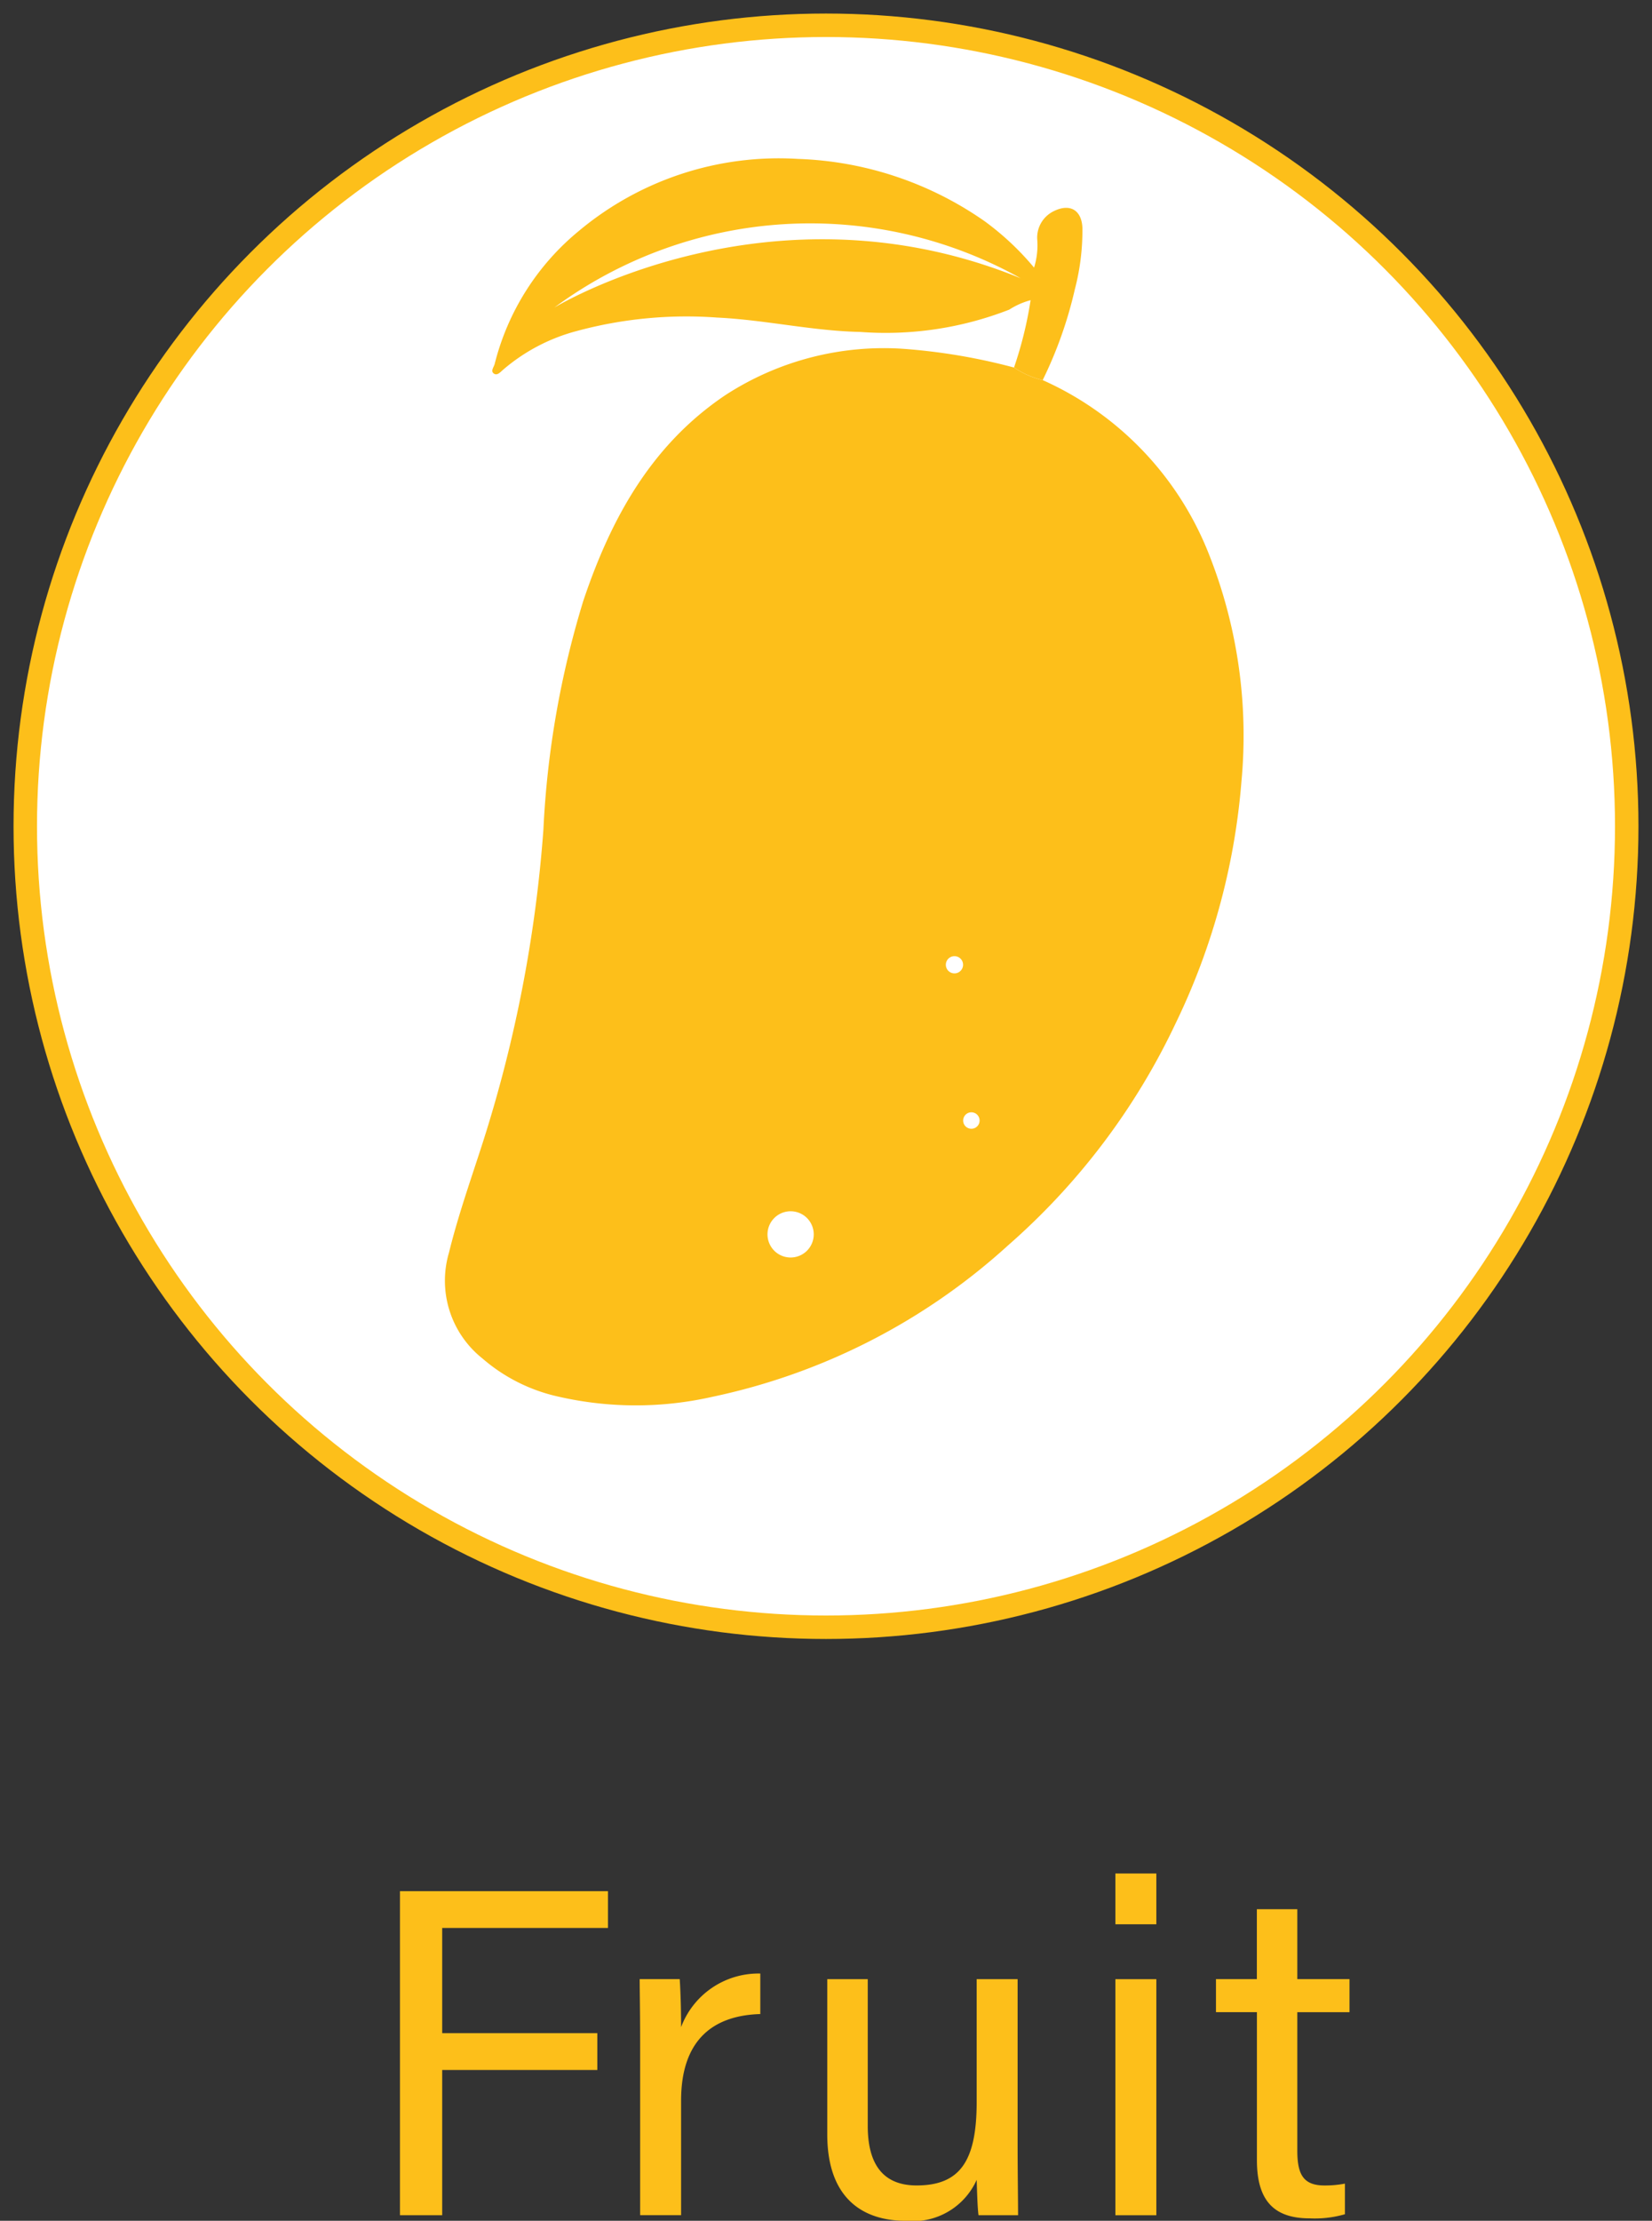 <svg id="Group_1050" data-name="Group 1050" xmlns="http://www.w3.org/2000/svg" xmlns:xlink="http://www.w3.org/1999/xlink" width="80.404" height="108.053" viewBox="0 0 80.404 108.053">
  <rect x="0" y="0" width="80.404" height="108.053" fill="#333333" stroke="none"/>
  <defs>
    <clipPath id="clip-path">
      <rect id="Rectangle_1999" data-name="Rectangle 1999" width="80.404" height="108.053" fill="none"/>
    </clipPath>
  </defs>
  <g id="Group_1049" data-name="Group 1049" transform="translate(0 0)" clip-path="url(#clip-path)">
    <path id="Path_299" data-name="Path 299" d="M78.515,39.543A38.972,38.972,0,1,1,39.543.571,38.971,38.971,0,0,1,78.515,39.543" transform="translate(0.658 0.658)" fill="#fff"/>
    <ellipse id="Ellipse_5" data-name="Ellipse 5" cx="38.972" cy="38.972" rx="38.972" ry="38.972" transform="translate(1.23 1.23)" fill="none" stroke="#fdbf1a" stroke-miterlimit="10" stroke-width="1.142"/>
    <path id="Path_300" data-name="Path 300" d="M39.152,9.418A15.474,15.474,0,0,1,47.244,17.9a23.945,23.945,0,0,1,1.578,11.036,33.011,33.011,0,0,1-3.207,11.783,33.154,33.154,0,0,1-8.157,10.8A30.814,30.814,0,0,1,23.09,58.88a16.891,16.891,0,0,1-7.776-.067,8.414,8.414,0,0,1-3.441-1.8,4.831,4.831,0,0,1-1.621-5.148c.456-1.855,1.1-3.652,1.681-5.469a65.632,65.632,0,0,0,2.914-15.115,45.2,45.2,0,0,1,1.939-11.116c1.341-4,3.306-7.593,6.919-10.019a14.152,14.152,0,0,1,8.678-2.251,29.021,29.021,0,0,1,5.37.91,4.332,4.332,0,0,0,1.4.616" transform="translate(11.601 9.078)" fill="#fdbf1a"/>
    <path id="Path_301" data-name="Path 301" d="M37.924,14.365a4.332,4.332,0,0,1-1.4-.616,18.88,18.88,0,0,0,.807-3.276,3.668,3.668,0,0,0-1.04.461,16.553,16.553,0,0,1-7.253,1.085c-2.344-.05-4.636-.59-6.973-.7a20.457,20.457,0,0,0-6.818.654,9.017,9.017,0,0,0-3.607,1.9c-.129.116-.28.286-.439.166s0-.3.045-.458a12.217,12.217,0,0,1,4.091-6.47A15.169,15.169,0,0,1,26.014,3.6a16.825,16.825,0,0,1,9.08,3.032A13.472,13.472,0,0,1,37.5,8.889a3.675,3.675,0,0,0,.153-1.384,1.429,1.429,0,0,1,.8-1.36c.788-.394,1.364-.062,1.4.814a11.34,11.34,0,0,1-.37,2.992,20.18,20.18,0,0,1-1.565,4.414" transform="translate(12.829 4.132)" fill="#fdbf1a"/>
    <path id="Path_302" data-name="Path 302" d="M35.236,7.739a20.981,20.981,0,0,0-22.7,1.425s10.5-6.411,22.7-1.425" transform="translate(14.443 5.801)" fill="#fff"/>
    <path id="Path_303" data-name="Path 303" d="M22.227,22.034a.419.419,0,1,1-.418-.418.418.418,0,0,1,.418.418" transform="translate(24.646 24.906)" fill="#fff"/>
    <path id="Path_304" data-name="Path 304" d="M19.606,28.506a1.125,1.125,0,1,1-1.123-1.123,1.124,1.124,0,0,1,1.123,1.123" transform="translate(19.999 31.551)" fill="#fff"/>
    <path id="Path_305" data-name="Path 305" d="M22.584,25.547a.4.4,0,1,1-.4-.4.4.4,0,0,1,.4.4" transform="translate(25.094 28.973)" fill="#fff"/>
    <path id="Path_306" data-name="Path 306" d="M9.045,42.753H19.169v1.791H11.1v5.118H18.65v1.791H11.1v7.068H9.045Z" transform="translate(10.422 49.261)" fill="#fdbf1a"/>
    <path id="Path_307" data-name="Path 307" d="M14.488,48.016c0-1.61-.022-2.516-.022-3.129h1.948c.024.321.067,1.227.067,2.335a4.025,4.025,0,0,1,3.855-2.606v1.971c-2.357.069-3.855,1.315-3.855,4.214v5.572H14.488Z" transform="translate(16.668 51.407)" fill="#fdbf1a"/>
    <path id="Path_308" data-name="Path 308" d="M27.973,52.876c0,1.132.022,2.673.022,3.353H26.071c-.045-.293-.069-1-.09-1.722A3.4,3.4,0,0,1,22.515,56.5c-1.95,0-3.807-.975-3.807-4.214V44.743h1.971V51.88c0,1.5.476,2.9,2.378,2.9,2.107,0,2.923-1.177,2.923-4.057V44.743h1.993Z" transform="translate(21.555 51.553)" fill="#fdbf1a"/>
    <path id="Path_309" data-name="Path 309" d="M25.224,42.354h1.993v2.471H25.224Zm0,5.142h1.993V58.982H25.224Z" transform="translate(29.063 48.801)" fill="#fdbf1a"/>
    <path id="Path_310" data-name="Path 310" d="M27.5,46.56H29.49v-3.4h1.969v3.4H34v1.61H31.459V54.9c0,1.136.273,1.7,1.317,1.7a5.026,5.026,0,0,0,1-.09V58a5.3,5.3,0,0,1-1.722.2c-1.791,0-2.561-.93-2.561-2.832v-7.2H27.5Z" transform="translate(31.682 49.734)" fill="#fdbf1a"/>
  </g>
</svg>
